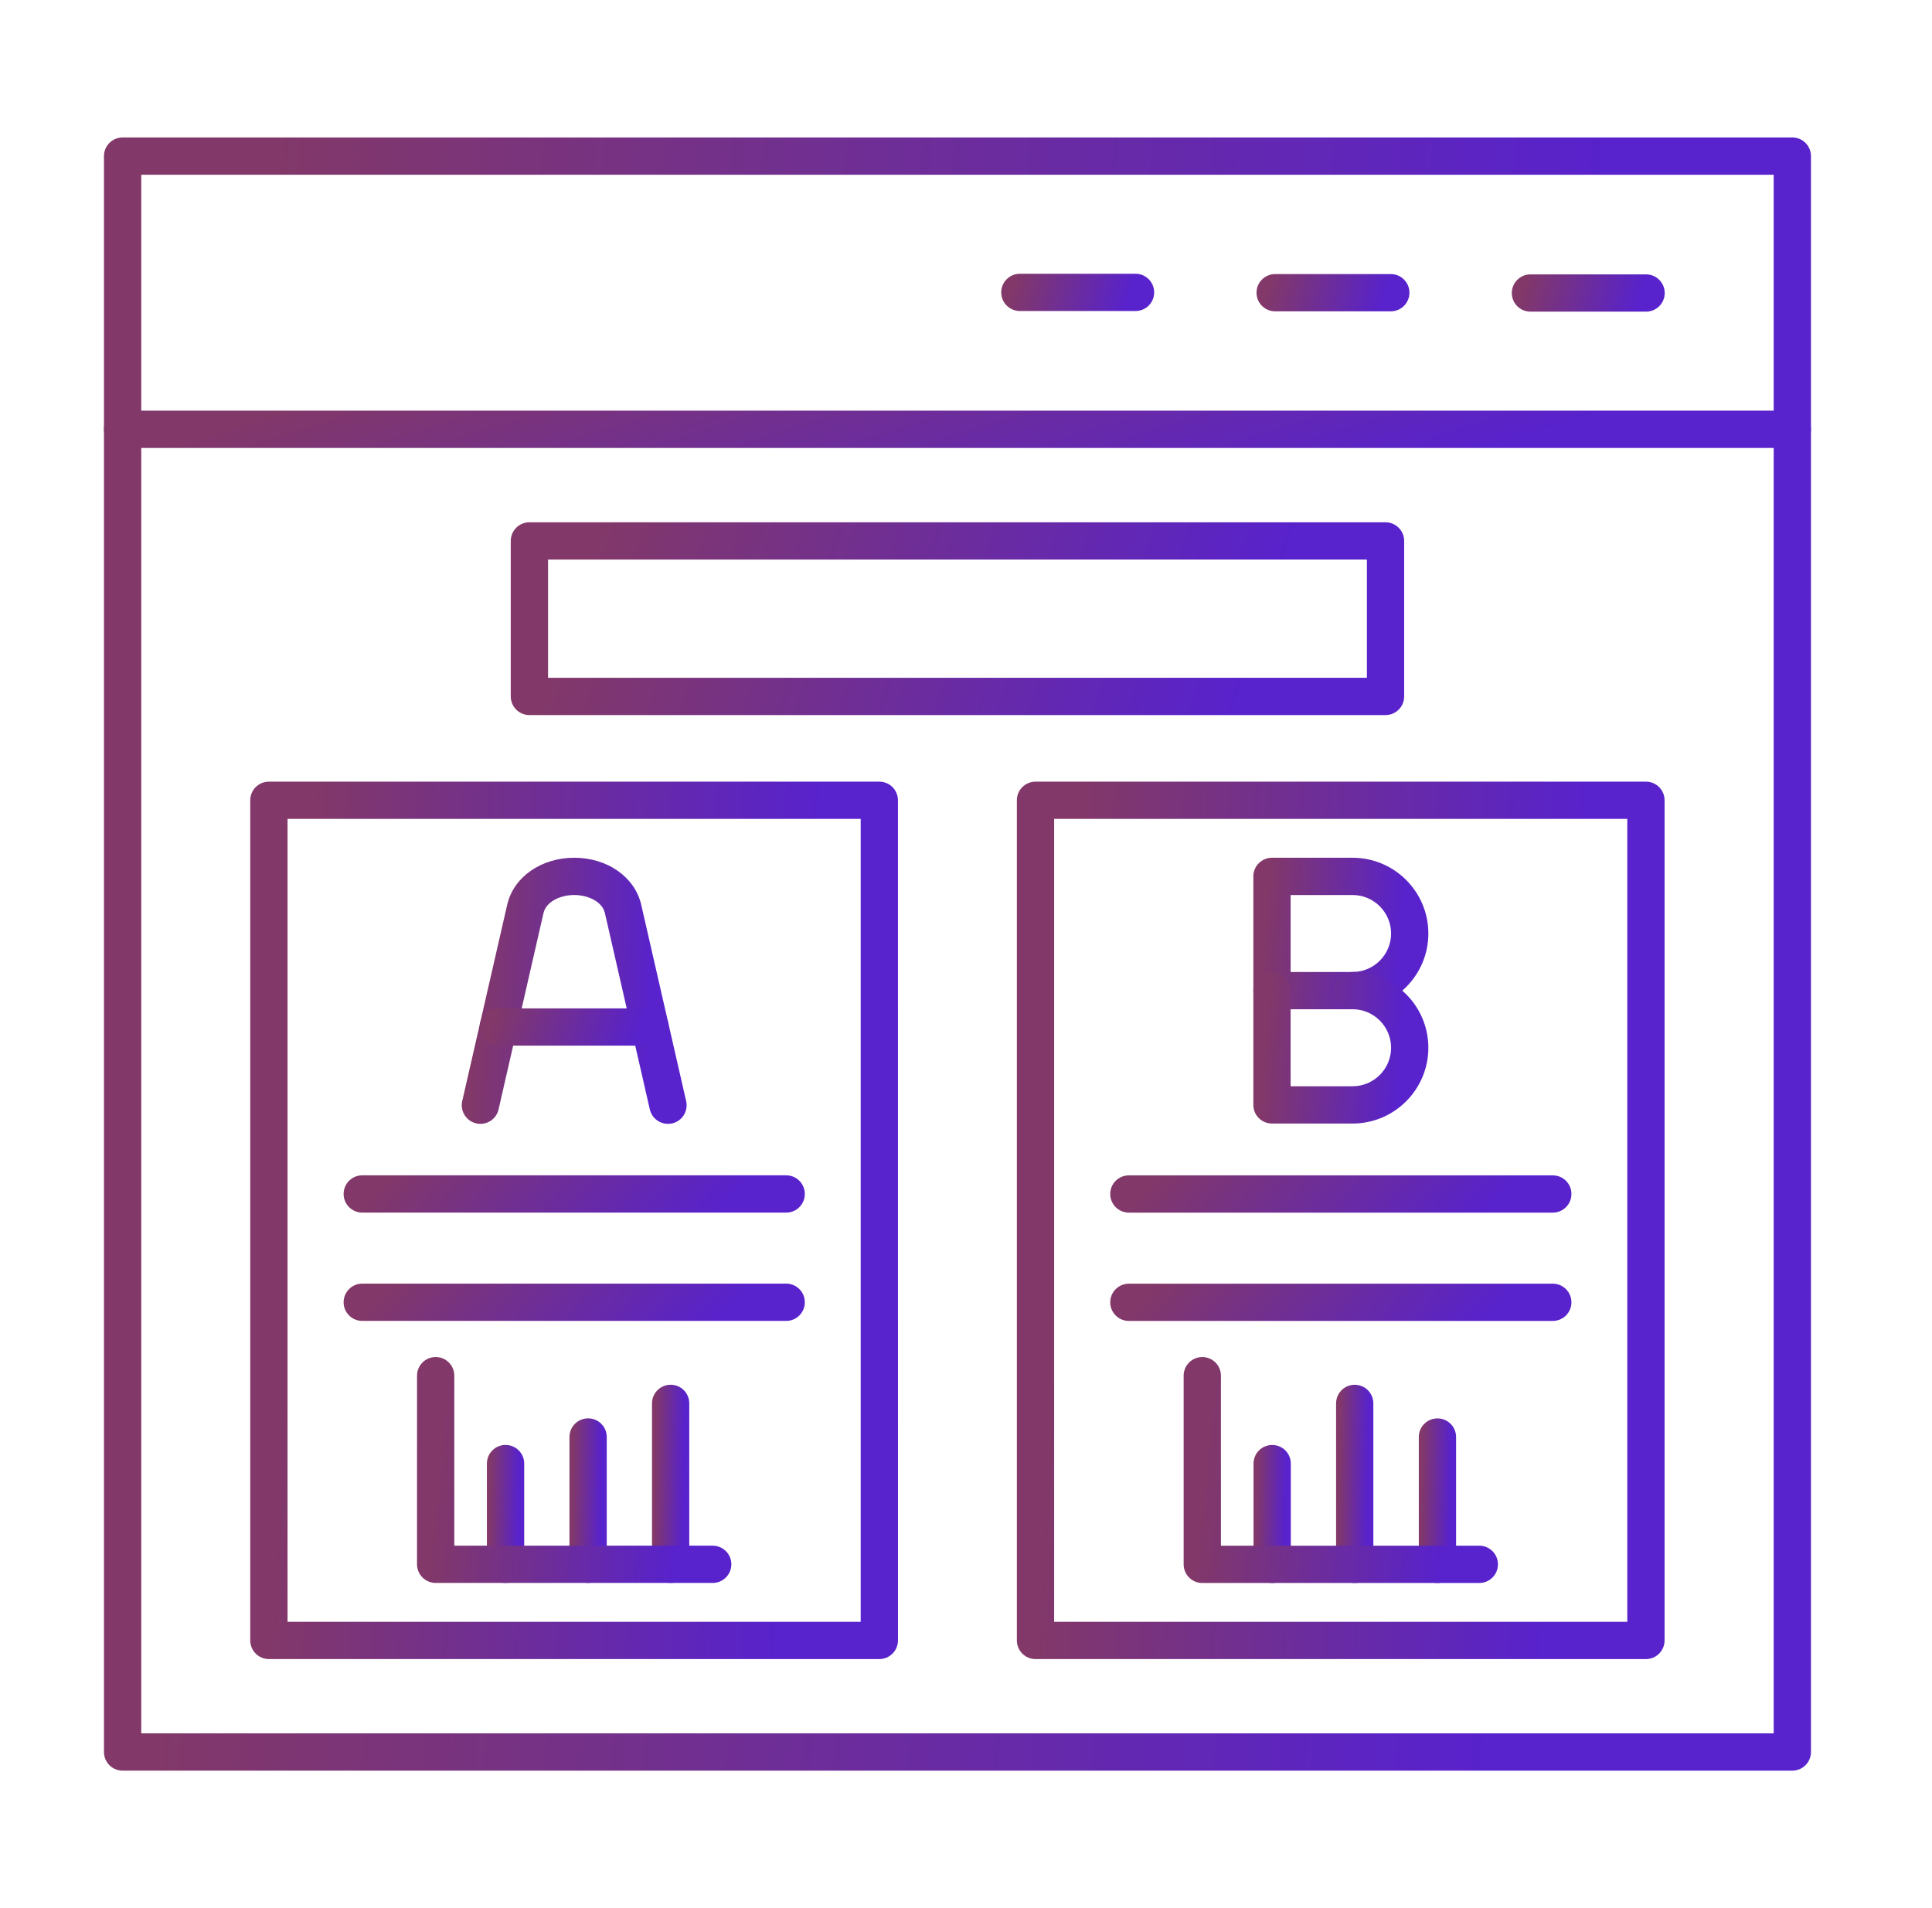 <svg width="81" height="80" viewBox="0 0 81 80" fill="none" xmlns="http://www.w3.org/2000/svg">
<path fill-rule="evenodd" clip-rule="evenodd" d="M5.922 72.674H74.363V7.326H5.922V72.674ZM75.144 74.237H5.141C4.709 74.237 4.359 73.888 4.359 73.455V6.544C4.359 6.113 4.709 5.763 5.141 5.763L75.144 5.763C75.575 5.763 75.925 6.113 75.925 6.545L75.925 73.455C75.925 73.888 75.575 74.237 75.144 74.237Z" fill="url(#paint0_linear_997_3209)"/>
<path fill-rule="evenodd" clip-rule="evenodd" d="M75.144 18.781H5.141C4.709 18.781 4.359 18.431 4.359 18C4.359 17.568 4.709 17.218 5.141 17.218L75.144 17.218C75.575 17.218 75.925 17.568 75.925 18C75.925 18.431 75.575 18.781 75.144 18.781Z" fill="url(#paint1_linear_997_3209)"/>
<path fill-rule="evenodd" clip-rule="evenodd" d="M69.013 13.066H64.164C63.733 13.066 63.383 12.716 63.383 12.285C63.383 11.854 63.733 11.504 64.164 11.504L69.013 11.504C69.444 11.504 69.794 11.854 69.794 12.285C69.794 12.716 69.444 13.066 69.013 13.066Z" fill="url(#paint2_linear_997_3209)"/>
<path fill-rule="evenodd" clip-rule="evenodd" d="M58.31 13.053H53.461C53.03 13.053 52.68 12.703 52.68 12.272C52.68 11.841 53.03 11.491 53.461 11.491H58.31C58.743 11.491 59.091 11.841 59.091 12.272C59.091 12.703 58.742 13.053 58.31 13.053Z" fill="url(#paint3_linear_997_3209)"/>
<path fill-rule="evenodd" clip-rule="evenodd" d="M47.608 13.04H42.758C42.327 13.04 41.977 12.69 41.977 12.259C41.977 11.828 42.327 11.478 42.758 11.478H47.608C48.039 11.478 48.389 11.828 48.389 12.259C48.39 12.69 48.039 13.04 47.608 13.04Z" fill="url(#paint4_linear_997_3209)"/>
<path fill-rule="evenodd" clip-rule="evenodd" d="M22.977 28.418H57.308V23.46H22.977V28.418ZM58.089 29.98H22.195C21.764 29.98 21.414 29.631 21.414 29.199L21.414 22.679C21.414 22.248 21.764 21.898 22.195 21.898L58.089 21.898C58.52 21.898 58.87 22.248 58.87 22.679L58.87 29.199C58.87 29.63 58.52 29.98 58.089 29.98Z" fill="url(#paint5_linear_997_3209)"/>
<path fill-rule="evenodd" clip-rule="evenodd" d="M44.195 67.996H68.225V34.334H44.195V67.996ZM69.007 69.559H43.414C42.983 69.559 42.633 69.209 42.633 68.778V33.553C42.633 33.121 42.983 32.772 43.414 32.772L69.007 32.772C69.438 32.772 69.788 33.121 69.788 33.553L69.788 68.777C69.788 69.209 69.438 69.559 69.007 69.559Z" fill="url(#paint6_linear_997_3209)"/>
<path fill-rule="evenodd" clip-rule="evenodd" d="M12.055 67.996H36.085V34.334H12.055V67.996ZM36.866 69.559H11.274C10.842 69.559 10.492 69.209 10.492 68.778L10.492 33.553C10.492 33.121 10.842 32.772 11.274 32.772L36.866 32.772C37.297 32.772 37.647 33.121 37.647 33.553L37.648 68.777C37.648 69.209 37.297 69.559 36.866 69.559Z" fill="url(#paint7_linear_997_3209)"/>
<path fill-rule="evenodd" clip-rule="evenodd" d="M28.006 47.119C27.649 47.119 27.327 46.875 27.244 46.512L25.361 38.283C25.247 37.785 24.627 37.524 24.073 37.524C23.52 37.524 22.9 37.785 22.786 38.283L20.903 46.512C20.807 46.934 20.388 47.197 19.967 47.1C19.547 47.004 19.283 46.584 19.379 46.164L21.264 37.935C21.529 36.772 22.685 35.962 24.073 35.962C25.463 35.962 26.619 36.772 26.884 37.935L28.767 46.164C28.863 46.584 28.601 47.004 28.18 47.1C28.121 47.113 28.062 47.119 28.006 47.119Z" fill="url(#paint8_linear_997_3209)"/>
<path fill-rule="evenodd" clip-rule="evenodd" d="M27.255 43.839H20.891C20.459 43.839 20.109 43.489 20.109 43.058C20.11 42.625 20.459 42.277 20.891 42.277H27.255C27.686 42.277 28.036 42.625 28.036 43.058C28.036 43.489 27.686 43.839 27.255 43.839Z" fill="url(#paint9_linear_997_3209)"/>
<path fill-rule="evenodd" clip-rule="evenodd" d="M32.961 50.84H15.188C14.757 50.84 14.406 50.49 14.406 50.059C14.406 49.627 14.756 49.277 15.188 49.277H32.961C33.394 49.277 33.742 49.627 33.742 50.059C33.742 50.49 33.394 50.84 32.961 50.84Z" fill="url(#paint10_linear_997_3209)"/>
<path fill-rule="evenodd" clip-rule="evenodd" d="M32.961 55.381H15.188C14.757 55.381 14.406 55.031 14.406 54.6C14.406 54.168 14.756 53.818 15.188 53.818H32.961C33.394 53.818 33.742 54.168 33.742 54.6C33.742 55.031 33.394 55.381 32.961 55.381Z" fill="url(#paint11_linear_997_3209)"/>
<path fill-rule="evenodd" clip-rule="evenodd" d="M28.117 66.367C27.686 66.367 27.336 66.017 27.336 65.586L27.336 58.838C27.336 58.407 27.686 58.057 28.117 58.057C28.549 58.057 28.898 58.407 28.898 58.838L28.898 65.586C28.898 66.017 28.549 66.367 28.117 66.367Z" fill="url(#paint12_linear_997_3209)"/>
<path fill-rule="evenodd" clip-rule="evenodd" d="M21.195 66.367C20.764 66.367 20.414 66.017 20.414 65.586L20.414 61.362C20.414 60.931 20.764 60.581 21.195 60.581C21.629 60.581 21.977 60.931 21.977 61.362L21.977 65.586C21.977 66.017 21.628 66.367 21.195 66.367Z" fill="url(#paint13_linear_997_3209)"/>
<path fill-rule="evenodd" clip-rule="evenodd" d="M24.656 66.367C24.225 66.367 23.875 66.017 23.875 65.586L23.875 60.247C23.875 59.816 24.225 59.466 24.656 59.466C25.088 59.466 25.438 59.816 25.438 60.247V65.586C25.438 66.017 25.088 66.367 24.656 66.367Z" fill="url(#paint14_linear_997_3209)"/>
<path fill-rule="evenodd" clip-rule="evenodd" d="M29.88 66.367H18.266C17.835 66.367 17.484 66.017 17.484 65.586L17.485 57.676C17.485 57.244 17.834 56.895 18.266 56.895C18.697 56.895 19.047 57.244 19.047 57.676L19.047 64.805H29.88C30.312 64.805 30.662 65.155 30.662 65.586C30.662 66.017 30.311 66.367 29.88 66.367Z" fill="url(#paint15_linear_997_3209)"/>
<path fill-rule="evenodd" clip-rule="evenodd" d="M54.11 40.752H56.707C57.597 40.752 58.322 40.028 58.322 39.139C58.322 38.249 57.597 37.525 56.707 37.525H54.11V40.752ZM56.707 42.314H53.328C52.897 42.314 52.547 41.965 52.547 41.533L52.547 36.743C52.547 36.312 52.897 35.962 53.328 35.962L56.707 35.962C58.46 35.962 59.884 37.386 59.884 39.137C59.884 40.89 58.46 42.315 56.707 42.314Z" fill="url(#paint16_linear_997_3209)"/>
<path fill-rule="evenodd" clip-rule="evenodd" d="M56.707 47.106H53.328C52.897 47.106 52.547 46.756 52.547 46.325L52.547 41.533C52.547 41.102 52.897 40.752 53.328 40.752C53.759 40.752 54.109 41.102 54.109 41.533L54.11 45.543H56.707C57.597 45.543 58.322 44.819 58.322 43.929C58.322 43.038 57.597 42.314 56.707 42.314C56.276 42.314 55.926 41.964 55.926 41.533C55.926 41.102 56.276 40.752 56.707 40.752C58.46 40.752 59.884 42.178 59.884 43.929C59.884 45.68 58.46 47.106 56.707 47.106Z" fill="url(#paint17_linear_997_3209)"/>
<path fill-rule="evenodd" clip-rule="evenodd" d="M65.102 50.841H47.328C46.897 50.841 46.547 50.491 46.547 50.06C46.547 49.627 46.897 49.279 47.328 49.279L65.102 49.279C65.533 49.279 65.883 49.627 65.883 50.06C65.883 50.491 65.533 50.841 65.102 50.841Z" fill="url(#paint18_linear_997_3209)"/>
<path fill-rule="evenodd" clip-rule="evenodd" d="M65.102 55.382H47.328C46.897 55.382 46.547 55.032 46.547 54.601C46.547 54.17 46.897 53.82 47.328 53.82L65.102 53.82C65.533 53.82 65.883 54.17 65.883 54.601C65.883 55.032 65.533 55.382 65.102 55.382Z" fill="url(#paint19_linear_997_3209)"/>
<path fill-rule="evenodd" clip-rule="evenodd" d="M56.797 66.369C56.366 66.369 56.016 66.019 56.016 65.587L56.016 58.839C56.016 58.408 56.365 58.058 56.797 58.058C57.228 58.058 57.578 58.408 57.578 58.839L57.578 65.587C57.578 66.019 57.228 66.369 56.797 66.369Z" fill="url(#paint20_linear_997_3209)"/>
<path fill-rule="evenodd" clip-rule="evenodd" d="M53.336 66.369C52.905 66.369 52.555 66.019 52.555 65.587L52.555 61.364C52.555 60.931 52.905 60.583 53.336 60.583C53.769 60.582 54.117 60.931 54.117 61.364L54.117 65.587C54.117 66.019 53.769 66.369 53.336 66.369Z" fill="url(#paint21_linear_997_3209)"/>
<path fill-rule="evenodd" clip-rule="evenodd" d="M60.266 66.369C59.834 66.369 59.484 66.019 59.484 65.588V60.249C59.484 59.818 59.834 59.468 60.266 59.468C60.697 59.468 61.047 59.818 61.047 60.249L61.047 65.588C61.047 66.019 60.697 66.369 60.266 66.369Z" fill="url(#paint22_linear_997_3209)"/>
<path fill-rule="evenodd" clip-rule="evenodd" d="M62.021 66.369H50.406C49.975 66.369 49.625 66.019 49.625 65.587L49.625 57.677C49.625 57.246 49.975 56.896 50.406 56.896C50.838 56.896 51.188 57.246 51.188 57.677L51.188 64.806H62.021C62.453 64.806 62.802 65.156 62.802 65.587C62.802 66.019 62.452 66.369 62.021 66.369Z" fill="url(#paint23_linear_997_3209)"/>
<defs>
<linearGradient id="paint0_linear_997_3209" x1="62.323" y1="74.237" x2="6.51" y2="70.088" gradientUnits="userSpaceOnUse">
<stop stop-color="#5822CC"/>
<stop offset="1" stop-color="#823868"/>
</linearGradient>
<linearGradient id="paint1_linear_997_3209" x1="62.322" y1="18.781" x2="57.488" y2="3.034" gradientUnits="userSpaceOnUse">
<stop stop-color="#5822CC"/>
<stop offset="1" stop-color="#823868"/>
</linearGradient>
<linearGradient id="paint2_linear_997_3209" x1="68.575" y1="13.066" x2="63.942" y2="11.714" gradientUnits="userSpaceOnUse">
<stop stop-color="#5822CC"/>
<stop offset="1" stop-color="#823868"/>
</linearGradient>
<linearGradient id="paint3_linear_997_3209" x1="57.872" y1="13.053" x2="53.239" y2="11.701" gradientUnits="userSpaceOnUse">
<stop stop-color="#5822CC"/>
<stop offset="1" stop-color="#823868"/>
</linearGradient>
<linearGradient id="paint4_linear_997_3209" x1="47.17" y1="13.04" x2="42.536" y2="11.688" gradientUnits="userSpaceOnUse">
<stop stop-color="#5822CC"/>
<stop offset="1" stop-color="#823868"/>
</linearGradient>
<linearGradient id="paint5_linear_997_3209" x1="51.751" y1="29.98" x2="25.256" y2="21.249" gradientUnits="userSpaceOnUse">
<stop stop-color="#5822CC"/>
<stop offset="1" stop-color="#823868"/>
</linearGradient>
<linearGradient id="paint6_linear_997_3209" x1="64.627" y1="69.559" x2="43.39" y2="68.444" gradientUnits="userSpaceOnUse">
<stop stop-color="#5822CC"/>
<stop offset="1" stop-color="#823868"/>
</linearGradient>
<linearGradient id="paint7_linear_997_3209" x1="32.486" y1="69.559" x2="11.25" y2="68.444" gradientUnits="userSpaceOnUse">
<stop stop-color="#5822CC"/>
<stop offset="1" stop-color="#823868"/>
</linearGradient>
<linearGradient id="paint8_linear_997_3209" x1="26.995" y1="47.12" x2="19.629" y2="46.677" gradientUnits="userSpaceOnUse">
<stop stop-color="#5822CC"/>
<stop offset="1" stop-color="#823868"/>
</linearGradient>
<linearGradient id="paint9_linear_997_3209" x1="26.529" y1="43.839" x2="21.029" y2="41.855" gradientUnits="userSpaceOnUse">
<stop stop-color="#5822CC"/>
<stop offset="1" stop-color="#823868"/>
</linearGradient>
<linearGradient id="paint10_linear_997_3209" x1="30.067" y1="50.84" x2="21.521" y2="43.32" gradientUnits="userSpaceOnUse">
<stop stop-color="#5822CC"/>
<stop offset="1" stop-color="#823868"/>
</linearGradient>
<linearGradient id="paint11_linear_997_3209" x1="30.067" y1="55.381" x2="21.521" y2="47.861" gradientUnits="userSpaceOnUse">
<stop stop-color="#5822CC"/>
<stop offset="1" stop-color="#823868"/>
</linearGradient>
<linearGradient id="paint12_linear_997_3209" x1="28.602" y1="66.367" x2="27.376" y2="66.351" gradientUnits="userSpaceOnUse">
<stop stop-color="#5822CC"/>
<stop offset="1" stop-color="#823868"/>
</linearGradient>
<linearGradient id="paint13_linear_997_3209" x1="21.68" y1="66.367" x2="20.455" y2="66.344" gradientUnits="userSpaceOnUse">
<stop stop-color="#5822CC"/>
<stop offset="1" stop-color="#823868"/>
</linearGradient>
<linearGradient id="paint14_linear_997_3209" x1="25.14" y1="66.367" x2="23.916" y2="66.347" gradientUnits="userSpaceOnUse">
<stop stop-color="#5822CC"/>
<stop offset="1" stop-color="#823868"/>
</linearGradient>
<linearGradient id="paint15_linear_997_3209" x1="28.157" y1="66.367" x2="17.924" y2="65.355" gradientUnits="userSpaceOnUse">
<stop stop-color="#5822CC"/>
<stop offset="1" stop-color="#823868"/>
</linearGradient>
<linearGradient id="paint16_linear_997_3209" x1="58.489" y1="42.314" x2="52.774" y2="41.845" gradientUnits="userSpaceOnUse">
<stop stop-color="#5822CC"/>
<stop offset="1" stop-color="#823868"/>
</linearGradient>
<linearGradient id="paint17_linear_997_3209" x1="58.489" y1="47.106" x2="52.774" y2="46.637" gradientUnits="userSpaceOnUse">
<stop stop-color="#5822CC"/>
<stop offset="1" stop-color="#823868"/>
</linearGradient>
<linearGradient id="paint18_linear_997_3209" x1="62.208" y1="50.841" x2="53.662" y2="43.321" gradientUnits="userSpaceOnUse">
<stop stop-color="#5822CC"/>
<stop offset="1" stop-color="#823868"/>
</linearGradient>
<linearGradient id="paint19_linear_997_3209" x1="62.208" y1="55.382" x2="53.662" y2="47.862" gradientUnits="userSpaceOnUse">
<stop stop-color="#5822CC"/>
<stop offset="1" stop-color="#823868"/>
</linearGradient>
<linearGradient id="paint20_linear_997_3209" x1="57.281" y1="66.369" x2="56.056" y2="66.352" gradientUnits="userSpaceOnUse">
<stop stop-color="#5822CC"/>
<stop offset="1" stop-color="#823868"/>
</linearGradient>
<linearGradient id="paint21_linear_997_3209" x1="53.82" y1="66.369" x2="52.595" y2="66.345" gradientUnits="userSpaceOnUse">
<stop stop-color="#5822CC"/>
<stop offset="1" stop-color="#823868"/>
</linearGradient>
<linearGradient id="paint22_linear_997_3209" x1="60.75" y1="66.369" x2="59.525" y2="66.349" gradientUnits="userSpaceOnUse">
<stop stop-color="#5822CC"/>
<stop offset="1" stop-color="#823868"/>
</linearGradient>
<linearGradient id="paint23_linear_997_3209" x1="60.297" y1="66.369" x2="50.064" y2="65.356" gradientUnits="userSpaceOnUse">
<stop stop-color="#5822CC"/>
<stop offset="1" stop-color="#823868"/>
</linearGradient>
</defs>
</svg>
